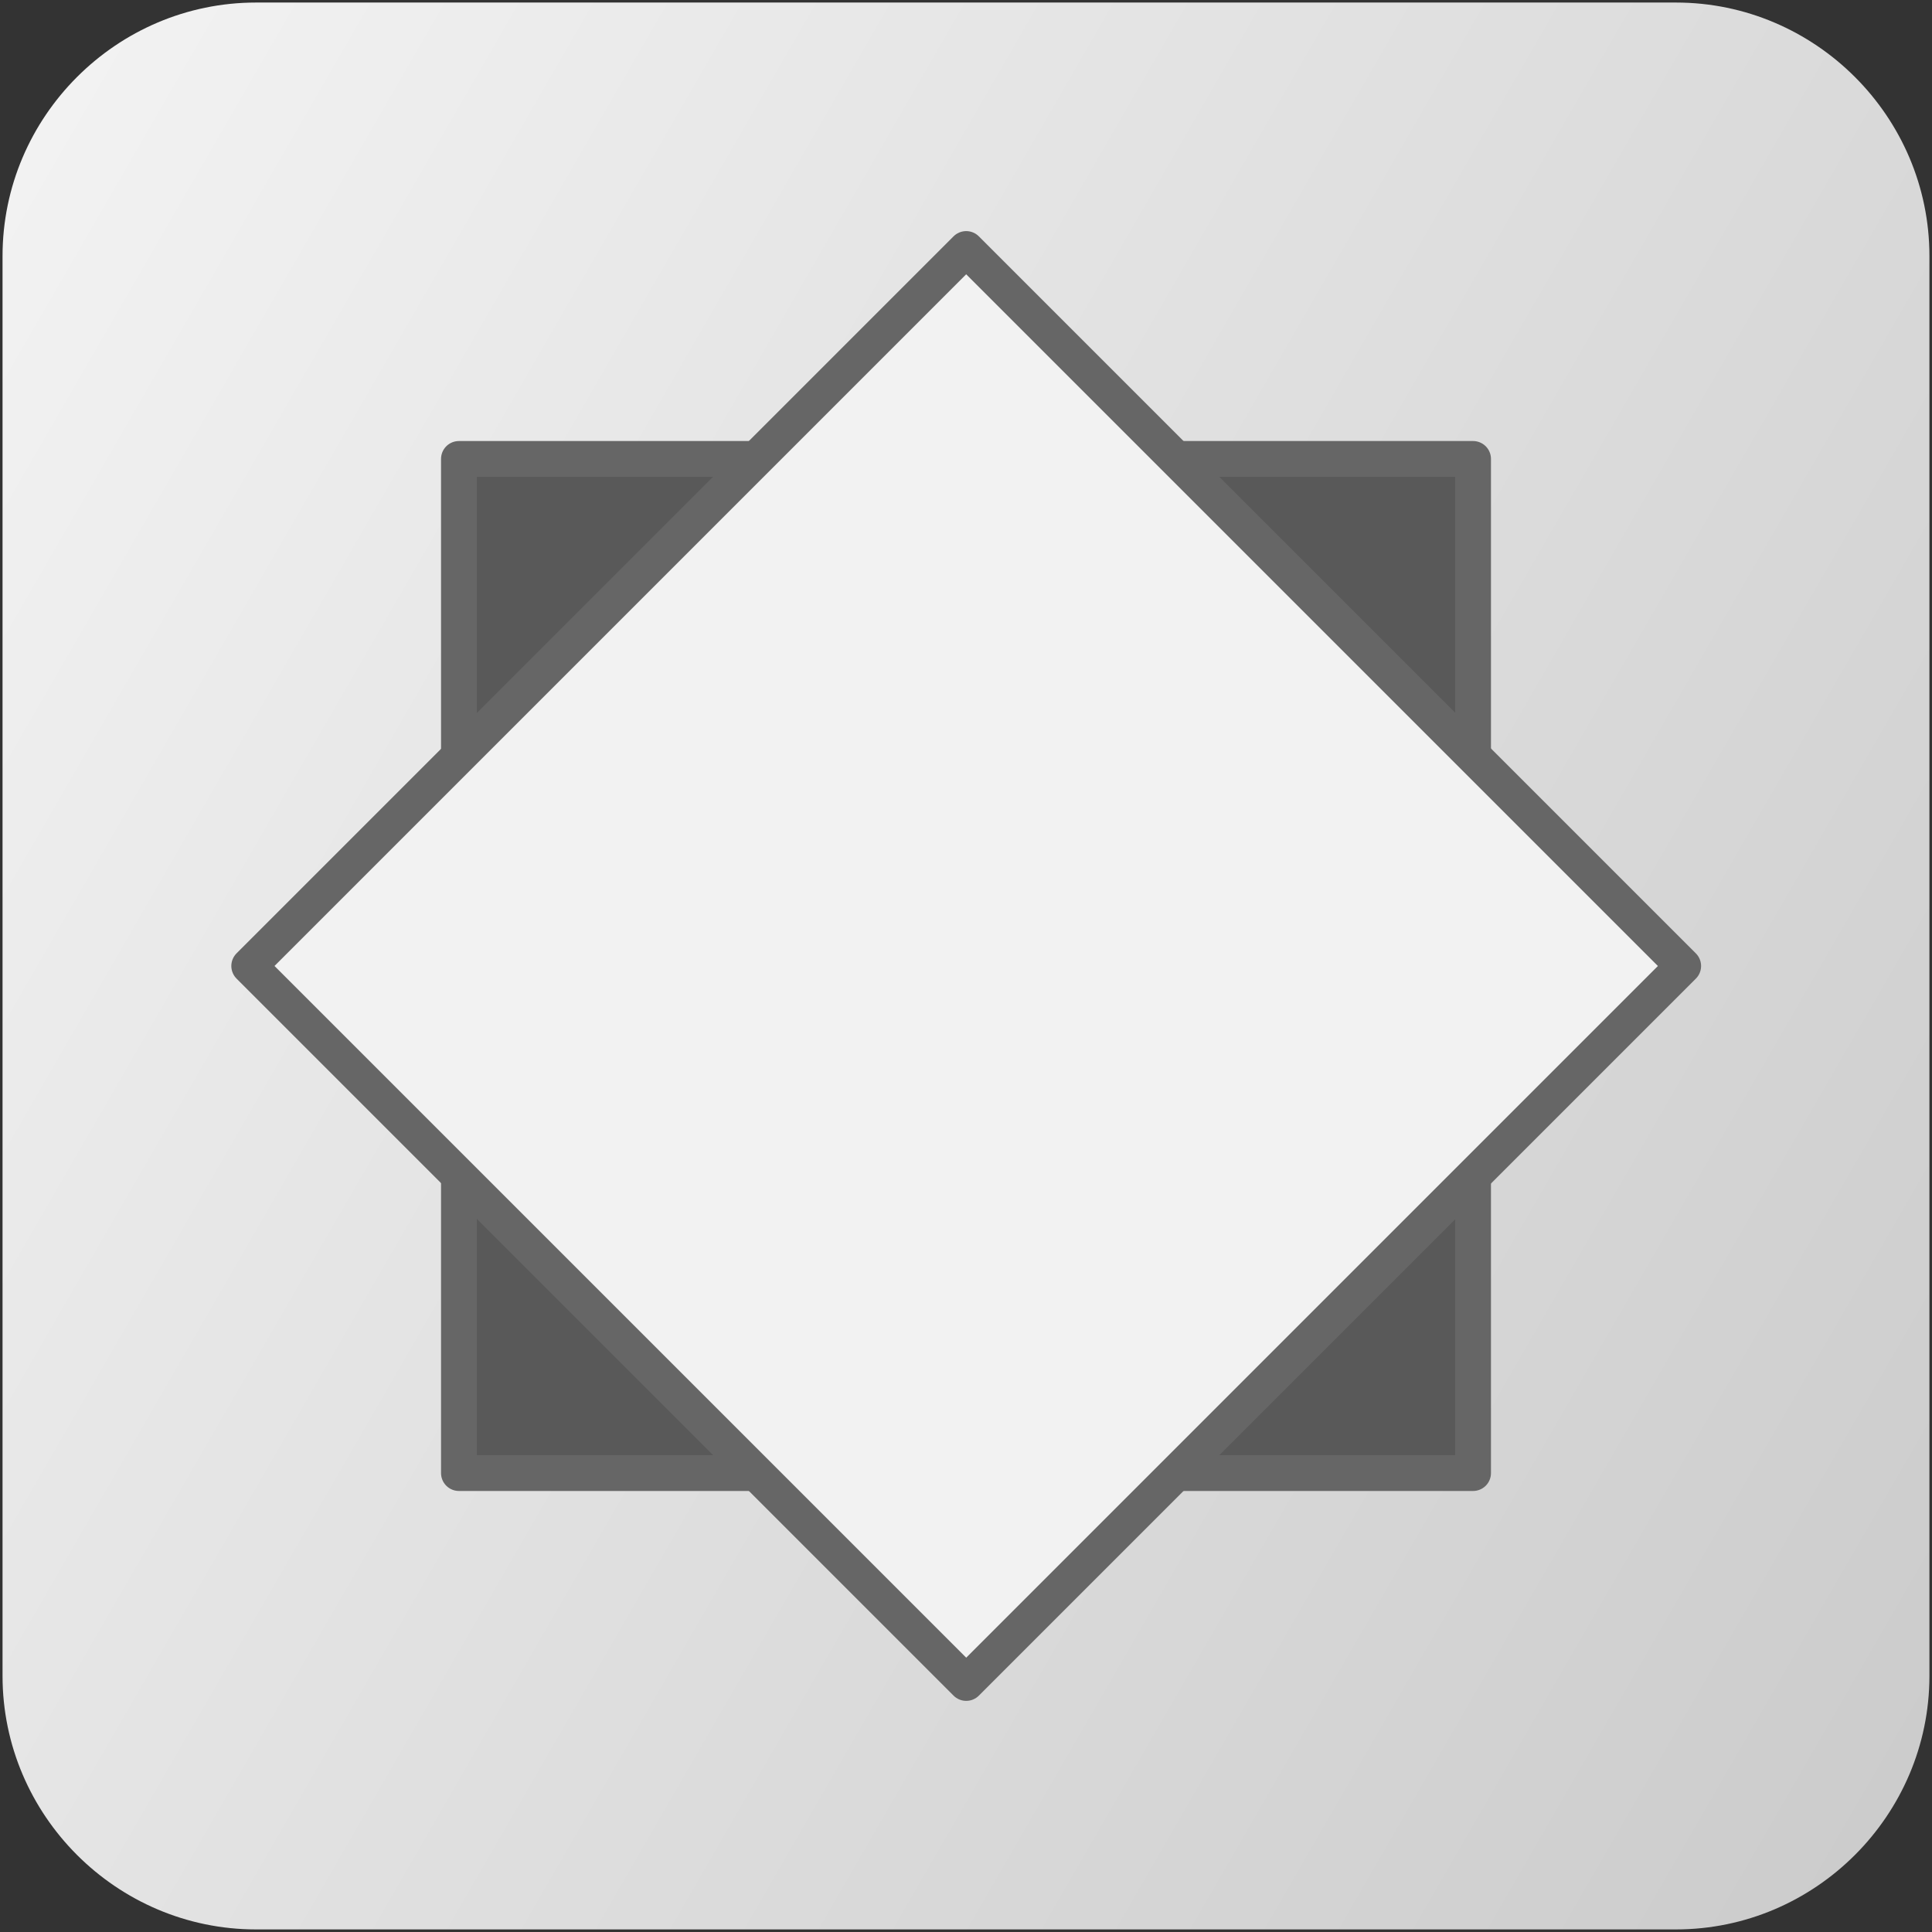 <?xml version="1.0" encoding="utf-8"?>
<!-- Generator: Adobe Illustrator 14.0.0, SVG Export Plug-In  -->
<!DOCTYPE svg PUBLIC "-//W3C//DTD SVG 1.1//EN" "http://www.w3.org/Graphics/SVG/1.1/DTD/svg11.dtd">
<svg version="1.1"
	 xmlns="http://www.w3.org/2000/svg" xmlns:xlink="http://www.w3.org/1999/xlink" xmlns:a="http://ns.adobe.com/AdobeSVGViewerExtensions/3.0/"
	 x="0px" y="0px" width="54px" height="54px" viewBox="-0.071 -0.071 54 54" enable-background="new -0.071 -0.071 54 54"
	 xml:space="preserve">
<rect x="-0.071" y="-0.071" width="54" height="54" fill="#333333" stroke="none"/>
<defs>
</defs>
<g>
	<linearGradient id="SVGID_1_" gradientUnits="userSpaceOnUse" x1="-2.678" y1="9.835" x2="56.534" y2="44.022">
		<stop  offset="0" style="stop-color:#F2F2F2"/>
		<stop  offset="1" style="stop-color:#CCCCCC"/>
	</linearGradient>
	<path fill="url(#SVGID_1_)" d="M53.857,46.771c0,3.897-3.189,7.086-7.086,7.086H7.086C3.189,53.857,0,50.668,0,46.771V7.086
		C0,3.189,3.189,0,7.086,0h39.685c3.897,0,7.086,3.189,7.086,7.086V46.771z"/>
</g>
<rect x="12.756" y="12.756" fill="#595959" stroke="#666666" stroke-linecap="round" stroke-linejoin="round" width="28.346" height="28.346"/>
<rect x="12.756" y="12.756" transform="matrix(-0.707 0.707 -0.707 -0.707 65.012 26.929)" fill="#F2F2F2" stroke="#666666" stroke-linecap="round" stroke-linejoin="round" width="28.345" height="28.346"/>
</svg>
